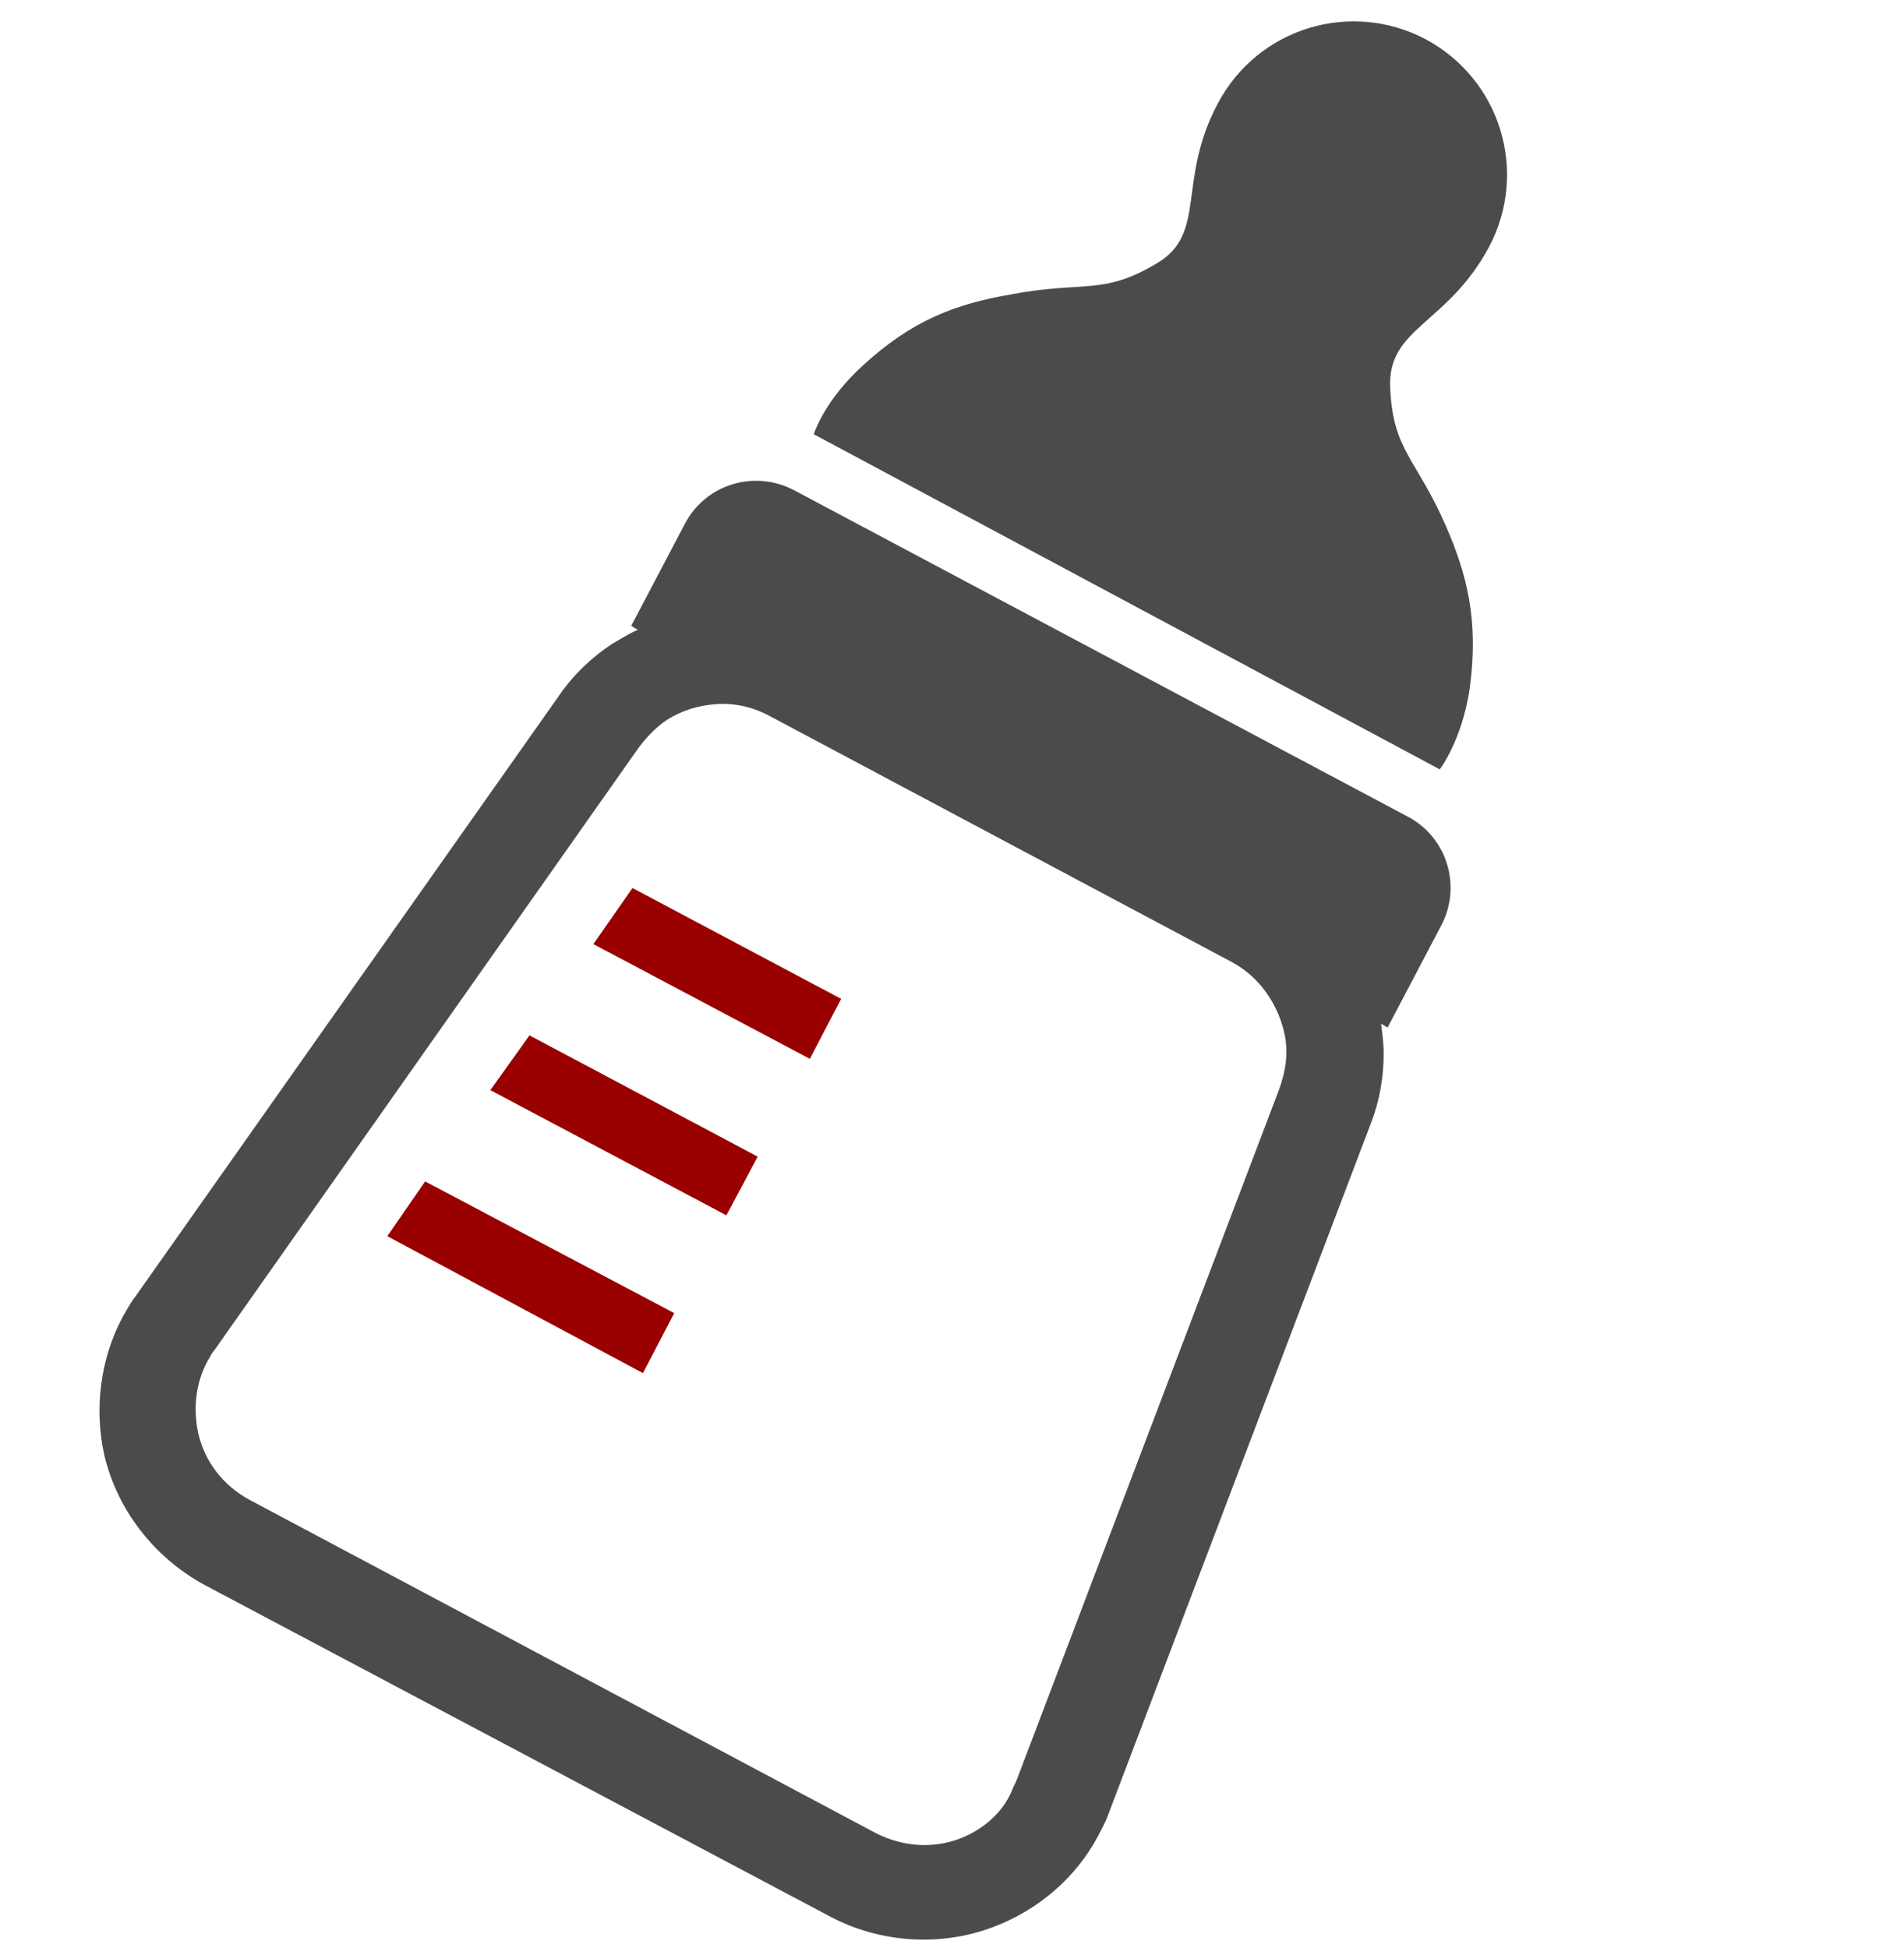 <?xml version="1.0" encoding="utf-8"?>
<!-- Generator: Adobe Illustrator 25.2.1, SVG Export Plug-In . SVG Version: 6.00 Build 0)  -->
<svg version="1.1" id="レイヤー_1" xmlns="http://www.w3.org/2000/svg" xmlns:xlink="http://www.w3.org/1999/xlink" x="0px"
	 y="0px" viewBox="0 0 146 149.4" style="enable-background:new 0 0 146 149.4;" xml:space="preserve">
<style type="text/css">
	.st0{fill:#4B4B4B;}
	.st1{fill:#990000;}
</style>
<g>
	<path class="st0" d="M110.4,59c0,0,1.7-2.2,2.3-6.2c0.7-5.2-0.2-8.7-1.8-12.4c-2.3-5.3-4.1-5.8-4.3-10.7c-0.2-4.6,4.4-4.8,7.6-10.8
		c3-5.7,0.9-12.8-4.9-15.9c-5.7-3-12.8-0.9-15.9,4.9c-3.2,6-0.8,10-4.7,12.3c-4.2,2.5-5.6,1.3-11.3,2.4c-4,0.7-7.4,1.9-11.2,5.4
		c-3,2.7-3.8,5.3-3.8,5.3L110.4,59z"/>
	<polygon class="st1" points="45.5,72.4 62.1,81.2 64.5,76.6 48.5,68.1 	"/>
	<polygon class="st1" points="37.6,83.6 55.7,93.2 58.1,88.7 40.6,79.4 	"/>
	<polygon class="st1" points="29.7,94.8 49.3,105.3 51.7,100.7 32.6,90.6 	"/>
	<path class="st0" d="M84.2,140.8c0.3-0.6,0.6-1.1,0.8-1.7l20.1-52.9c0.7-1.8,1-3.6,1-5.4c0-0.8-0.1-1.5-0.2-2.3l0.5,0.3l4.1-7.8
		c1.6-3,0.5-6.8-2.6-8.4l-47-25c-3-1.6-6.8-0.5-8.4,2.6l-4.1,7.8l0.5,0.3c-0.7,0.3-1.3,0.7-2,1.1c-1.5,1-2.9,2.3-4,3.9L10.4,99.4
		c-0.4,0.5-0.7,1.1-1,1.6c-1.7,3.2-2.2,7-1.4,10.6l0,0c1,4.2,3.8,7.8,7.6,9.9L63.7,147c3.8,2,8.4,2.3,12.4,0.8l0,0
		C79.6,146.5,82.5,144,84.2,140.8z M73.6,141L73.6,141c-2.1,0.8-4.4,0.6-6.4-0.4L19.1,115c-2-1.1-3.4-2.9-3.9-5.1l0,0
		c-0.4-1.9-0.2-3.8,0.7-5.5c0.2-0.3,0.3-0.6,0.5-0.8L49,57.3c0.6-0.8,1.3-1.5,2-2c1.2-0.8,2.5-1.2,3.9-1.3c1.4-0.1,2.8,0.2,4.1,0.9
		l35.5,18.9c0.9,0.5,1.6,1.1,2.2,1.8c0.9,1.1,1.5,2.3,1.8,3.7c0.3,1.4,0.1,2.8-0.4,4.2l-20.1,52.9c-0.1,0.3-0.3,0.6-0.4,0.9
		C76.9,139,75.4,140.3,73.6,141z"/>
</g>
</svg>
